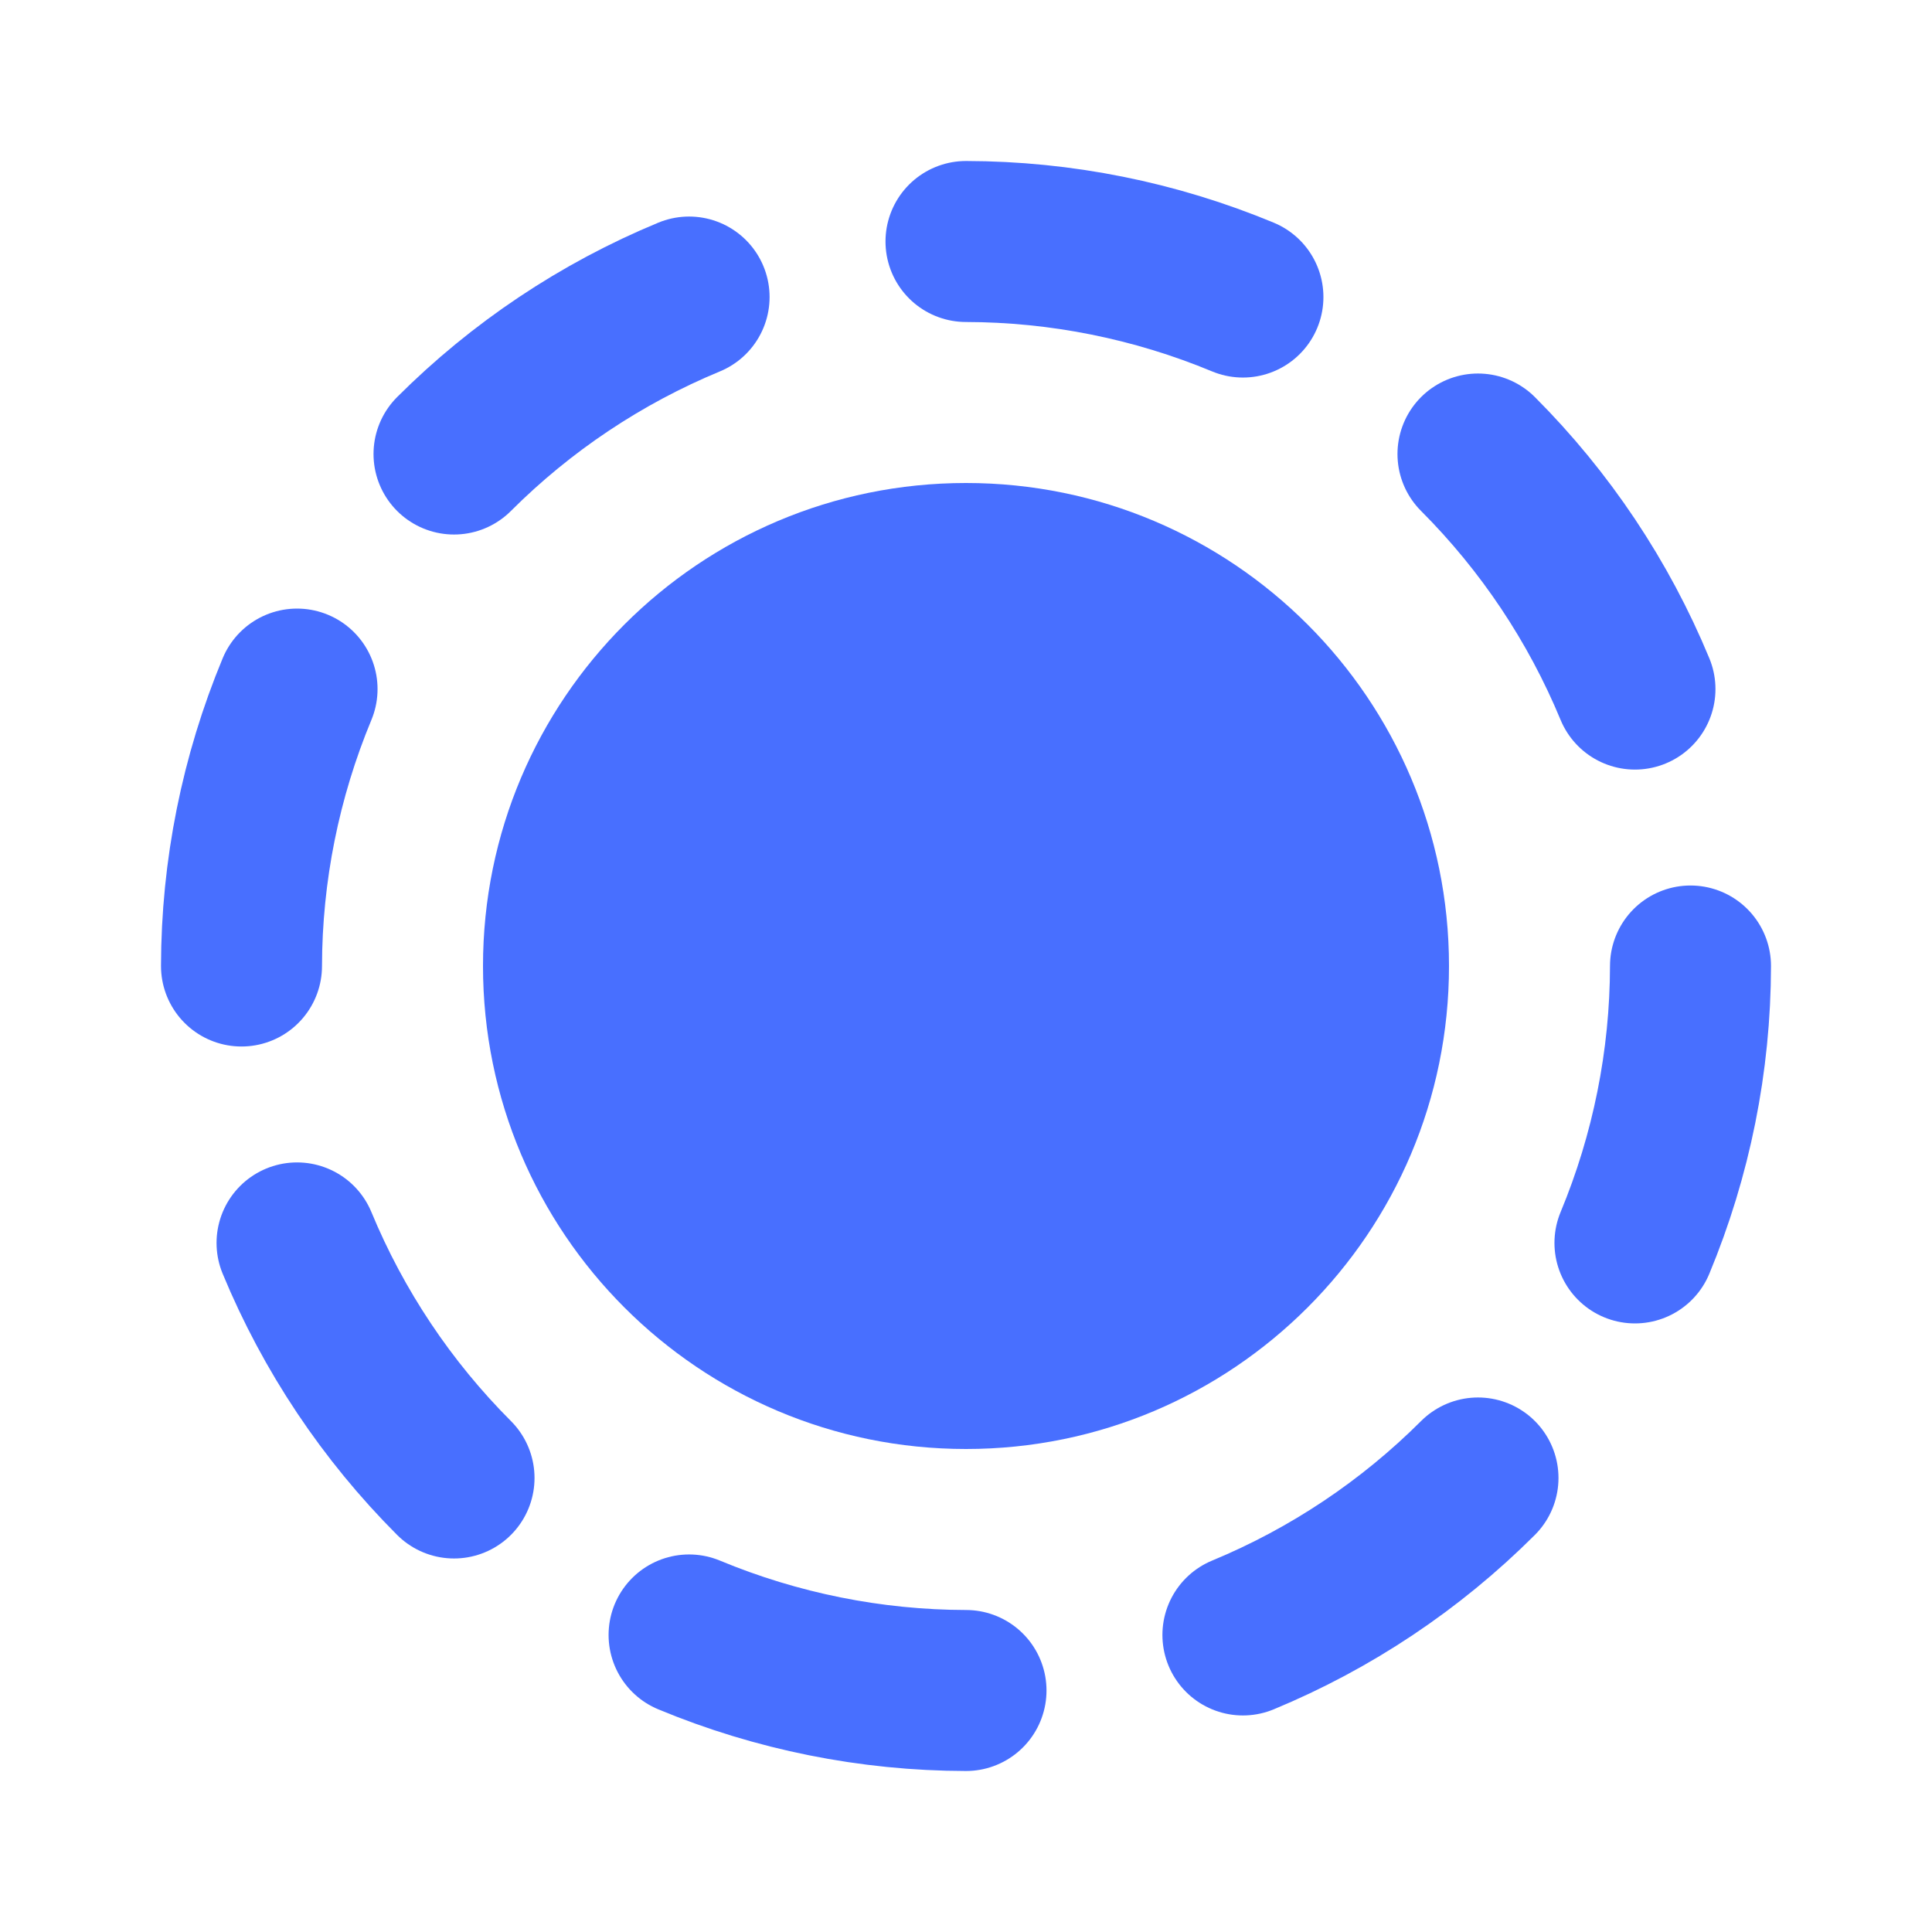 <svg width="24" height="24" viewBox="0 0 24 24" fill="none" xmlns="http://www.w3.org/2000/svg">
<g clip-path="url(#clip0_61_28)">
<mask id="mask0_61_28" style="mask-type:luminance" maskUnits="userSpaceOnUse" x="0" y="0" width="24" height="24">
<path d="M24 0H0V24H24V0Z" fill="white"/>
</mask>
<g mask="url(#mask0_61_28)">
<path d="M8.56 3.69C7.468 4.142 6.476 4.805 5.64 5.64" stroke="#486FFF" stroke-width="2" stroke-linecap="round" stroke-linejoin="round"/>
<path d="M3.69 8.56C3.237 9.65 3.002 10.819 3 12" stroke="#486FFF" stroke-width="2" stroke-linecap="round" stroke-linejoin="round"/>
<path d="M3.69 15.44C4.142 16.532 4.805 17.524 5.64 18.36" stroke="#486FFF" stroke-width="2" stroke-linecap="round" stroke-linejoin="round"/>
<path d="M8.56 20.31C9.65 20.763 10.819 20.998 12 21" stroke="#486FFF" stroke-width="2" stroke-linecap="round" stroke-linejoin="round"/>
<path d="M15.44 20.31C16.532 19.858 17.524 19.195 18.36 18.36" stroke="#486FFF" stroke-width="2" stroke-linecap="round" stroke-linejoin="round"/>
<path d="M20.31 15.44C20.763 14.35 20.998 13.181 21 12" stroke="#486FFF" stroke-width="2" stroke-linecap="round" stroke-linejoin="round"/>
<path d="M20.31 8.56C19.858 7.468 19.195 6.476 18.36 5.64" stroke="#486FFF" stroke-width="2" stroke-linecap="round" stroke-linejoin="round"/>
<path d="M15.44 3.69C14.35 3.237 13.181 3.002 12 3" stroke="#486FFF" stroke-width="2" stroke-linecap="round" stroke-linejoin="round"/>
<path d="M12 18C15.314 18 18 15.314 18 12C18 8.686 15.314 6 12 6C8.686 6 6 8.686 6 12C6 15.314 8.686 18 12 18Z" fill="#486FFF"/>
</g>
</g>
<defs>
<clipPath id="clip0_61_28">
<rect width="24" height="24" fill="white"/>
</clipPath>
</defs>
</svg>
